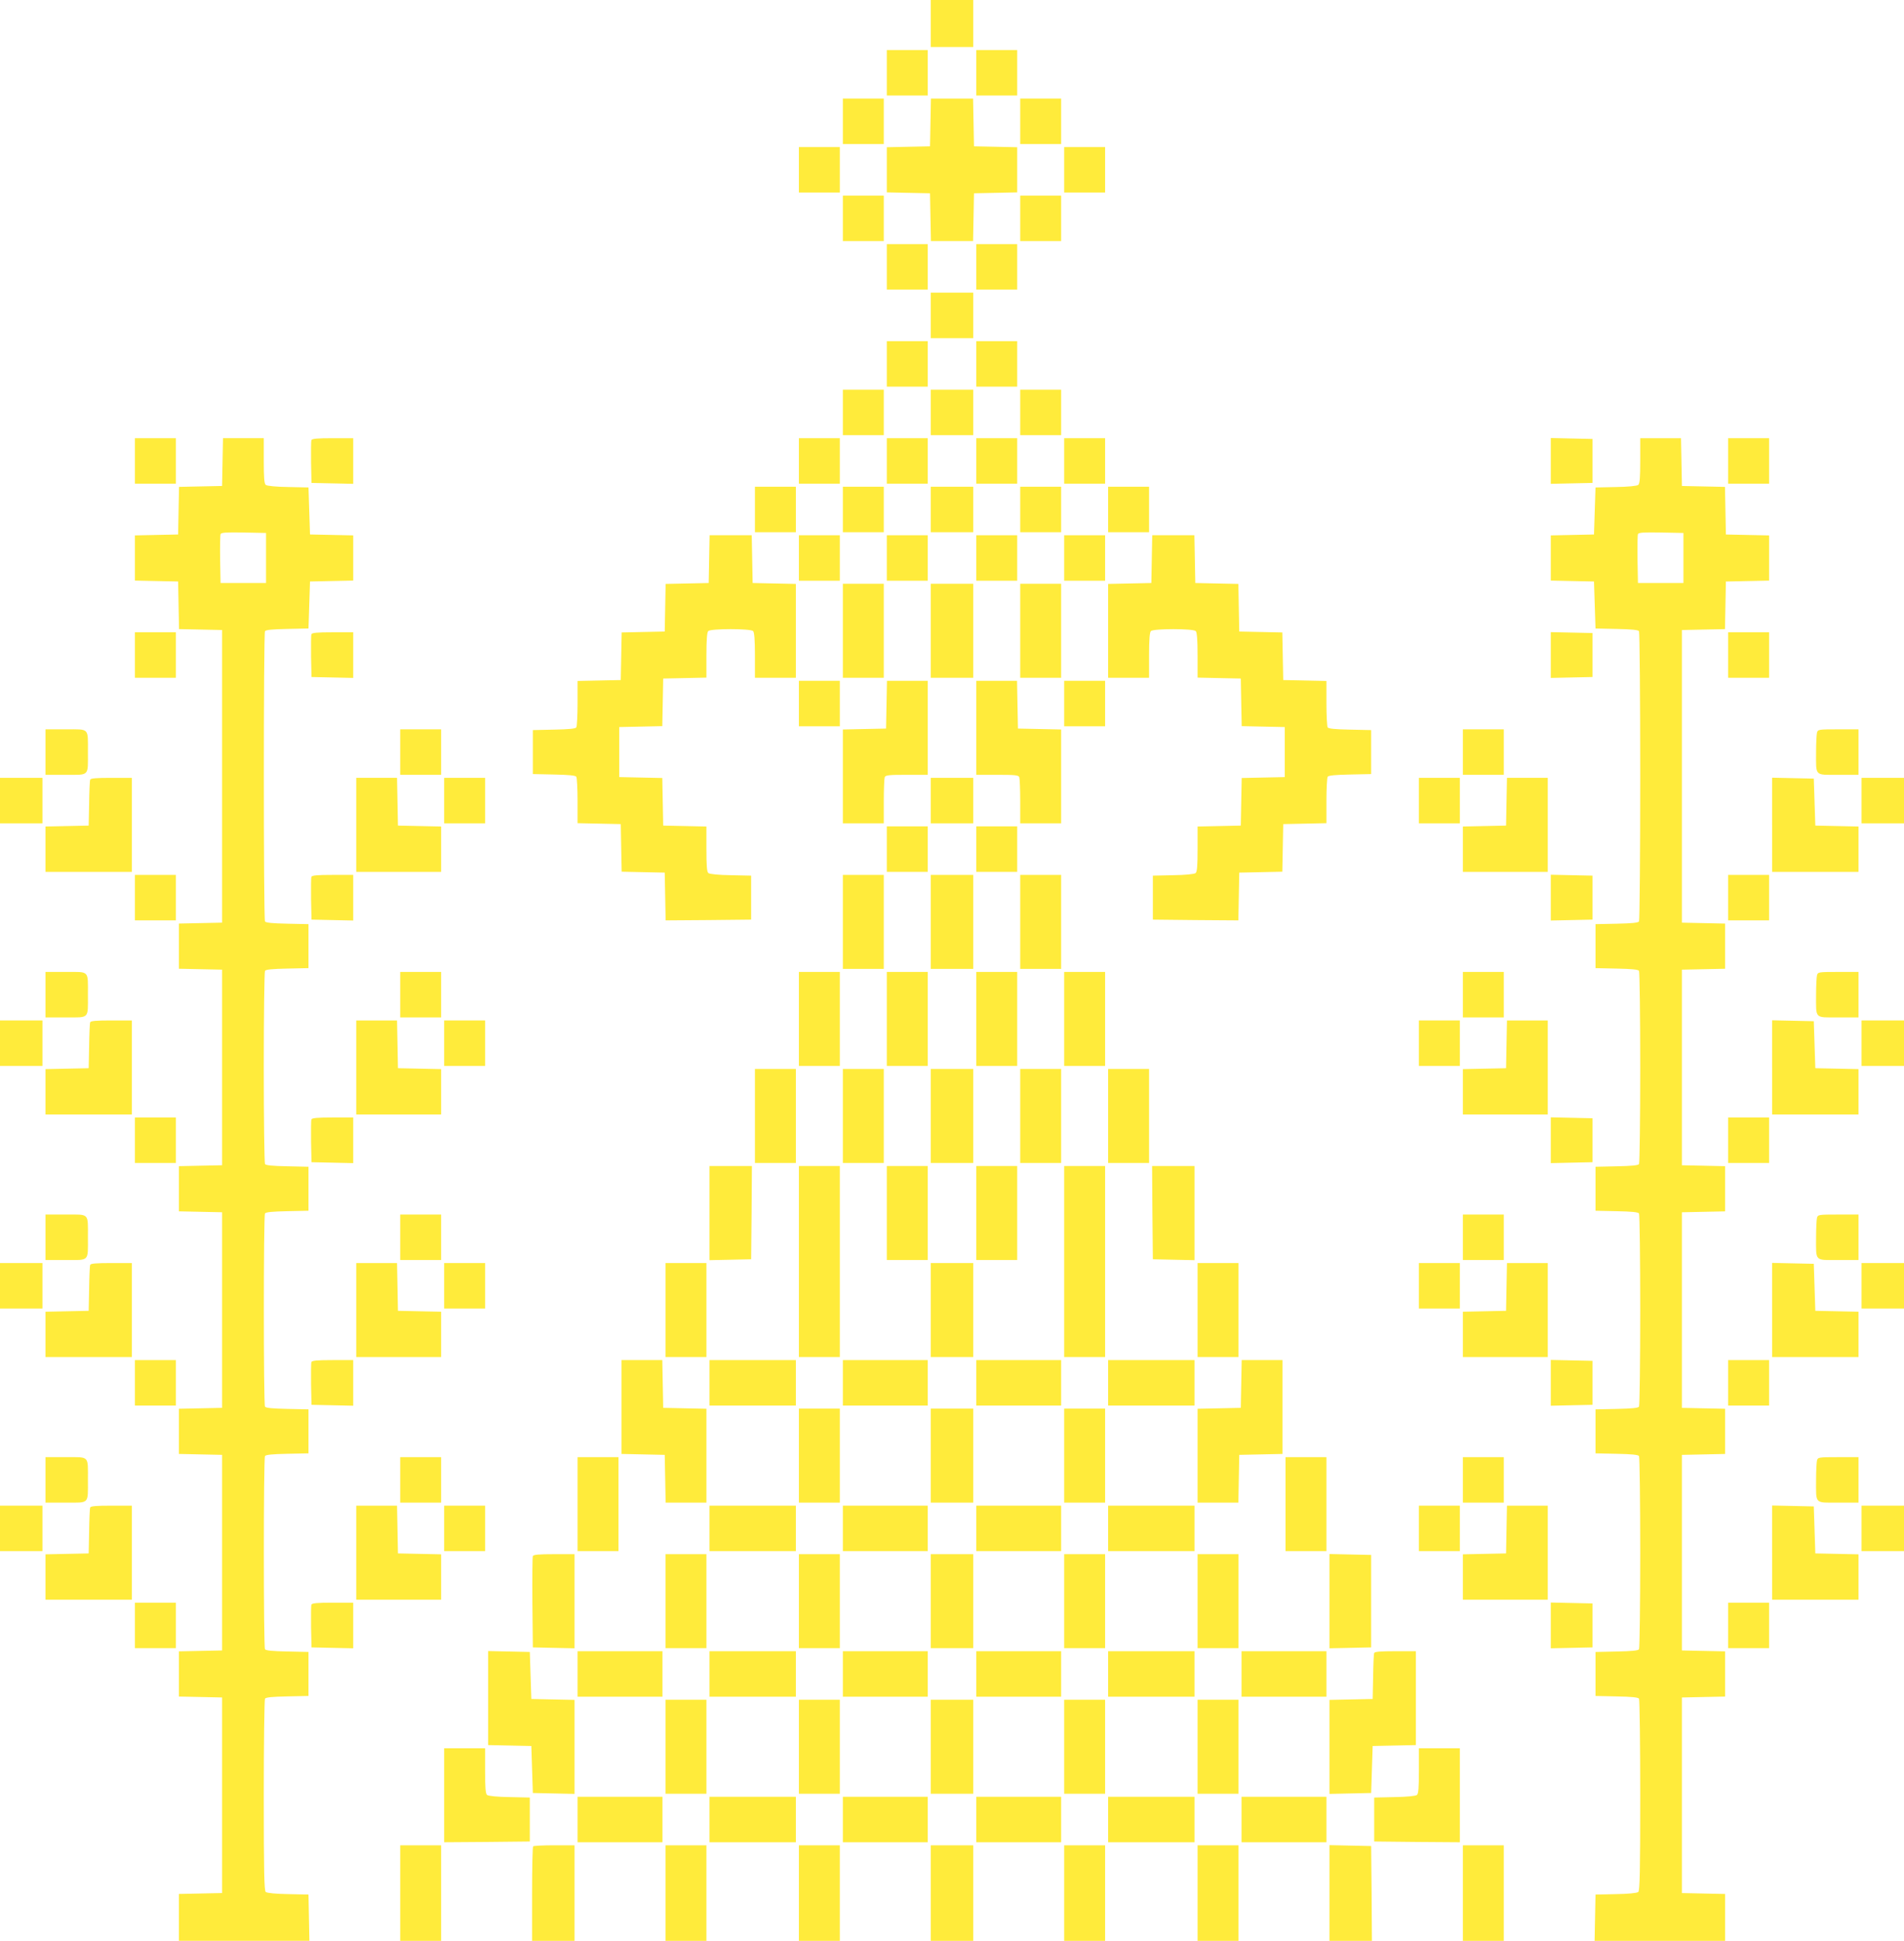<?xml version="1.0" standalone="no"?>
<!DOCTYPE svg PUBLIC "-//W3C//DTD SVG 20010904//EN"
 "http://www.w3.org/TR/2001/REC-SVG-20010904/DTD/svg10.dtd">
<svg version="1.0" xmlns="http://www.w3.org/2000/svg"
 width="1256pt" height="1280pt" viewBox="0 0 1256 1280"
 preserveAspectRatio="xMidYMid meet">
<g transform="translate(0,1280) scale(0.1,-0.1)"
fill="#ffeb3b" stroke="none">
<path d="M6140 12645 l0 -155 140 0 140 0 0 155 0 155 -140 0 -140 0 0 -155z"/>
<path d="M5850 12320 l0 -150 135 0 135 0 0 150 0 150 -135 0 -135 0 0 -150z"/>
<path d="M6440 12320 l0 -150 135 0 135 0 0 150 0 150 -135 0 -135 0 0 -150z"/>
<path d="M5560 12000 l0 -150 135 0 135 0 0 150 0 150 -135 0 -135 0 0 -150z"/>
<path d="M6138 11993 l-3 -158 -142 -3 -143 -3 0 -149 0 -149 143 -3 142 -3 3
-157 3 -158 139 0 139 0 3 158 3 157 143 3 142 3 0 149 0 149 -142 3 -143 3
-3 158 -3 157 -139 0 -139 0 -3 -157z"/>
<path d="M6730 12000 l0 -150 135 0 135 0 0 150 0 150 -135 0 -135 0 0 -150z"/>
<path d="M5270 11680 l0 -150 135 0 135 0 0 150 0 150 -135 0 -135 0 0 -150z"/>
<path d="M7020 11680 l0 -150 135 0 135 0 0 150 0 150 -135 0 -135 0 0 -150z"/>
<path d="M5560 11360 l0 -150 135 0 135 0 0 150 0 150 -135 0 -135 0 0 -150z"/>
<path d="M6730 11360 l0 -150 135 0 135 0 0 150 0 150 -135 0 -135 0 0 -150z"/>
<path d="M5850 11040 l0 -150 135 0 135 0 0 150 0 150 -135 0 -135 0 0 -150z"/>
<path d="M6440 11040 l0 -150 135 0 135 0 0 150 0 150 -135 0 -135 0 0 -150z"/>
<path d="M6140 10720 l0 -150 140 0 140 0 0 150 0 150 -140 0 -140 0 0 -150z"/>
<path d="M5850 10400 l0 -150 135 0 135 0 0 150 0 150 -135 0 -135 0 0 -150z"/>
<path d="M6440 10400 l0 -150 135 0 135 0 0 150 0 150 -135 0 -135 0 0 -150z"/>
<path d="M5560 10080 l0 -150 135 0 135 0 0 150 0 150 -135 0 -135 0 0 -150z"/>
<path d="M6140 10080 l0 -150 140 0 140 0 0 150 0 150 -140 0 -140 0 0 -150z"/>
<path d="M6730 10080 l0 -150 135 0 135 0 0 150 0 150 -135 0 -135 0 0 -150z"/>
<path d="M890 9760 l0 -150 135 0 135 0 0 150 0 150 -135 0 -135 0 0 -150z"/>
<path d="M1468 9753 l-3 -158 -142 -3 -142 -3 -3 -157 -3 -157 -142 -3 -143
-3 0 -149 0 -149 143 -3 142 -3 3 -157 3 -157 142 -3 142 -3 0 -965 0 -965
-142 -3 -143 -3 0 -149 0 -149 143 -3 142 -3 0 -645 0 -645 -142 -3 -143 -3 0
-149 0 -149 143 -3 142 -3 0 -645 0 -645 -142 -3 -143 -3 0 -149 0 -149 143
-3 142 -3 0 -645 0 -645 -142 -3 -143 -3 0 -149 0 -149 143 -3 142 -3 0 -645
0 -645 -142 -3 -143 -3 0 -154 0 -155 430 0 431 0 -3 153 -3 152 -134 3 c-79
1 -140 7 -148 14 -10 8 -13 131 -13 637 0 344 4 631 8 638 5 9 51 13 147 15
l140 3 0 145 0 145 -140 3 c-96 2 -142 6 -147 15 -10 16 -10 1258 0 1274 5 9
51 13 147 15 l140 3 0 145 0 145 -140 3 c-96 2 -142 6 -147 15 -10 16 -10
1258 0 1274 5 9 51 13 147 15 l140 3 0 145 0 145 -140 3 c-96 2 -142 6 -147
15 -4 7 -8 293 -8 637 0 344 4 630 8 637 5 9 51 13 147 15 l140 3 0 145 0 145
-140 3 c-96 2 -142 6 -147 15 -10 16 -10 1898 0 1914 5 9 51 13 147 15 l140 3
5 155 5 155 143 3 142 3 0 149 0 149 -142 3 -143 3 -5 155 -5 155 -134 3 c-79
1 -140 7 -148 14 -10 8 -13 48 -13 159 l0 149 -135 0 -134 0 -3 -157z m287
-633 l0 -165 -150 0 -150 0 -3 155 c-1 85 0 160 3 167 3 11 37 13 152 11 l148
-3 0 -165z"/>
<path d="M2054 9897 c-2 -7 -3 -74 -2 -148 l3 -134 138 -3 137 -3 0 151 0 150
-135 0 c-102 0 -137 -3 -141 -13z"/>
<path d="M5270 9760 l0 -150 135 0 135 0 0 150 0 150 -135 0 -135 0 0 -150z"/>
<path d="M5850 9760 l0 -150 135 0 135 0 0 150 0 150 -135 0 -135 0 0 -150z"/>
<path d="M6440 9760 l0 -150 135 0 135 0 0 150 0 150 -135 0 -135 0 0 -150z"/>
<path d="M7020 9760 l0 -150 135 0 135 0 0 150 0 150 -135 0 -135 0 0 -150z"/>
<path d="M10230 9760 l0 -151 138 3 137 3 0 145 0 145 -137 3 -138 3 0 -151z"/>
<path d="M10820 9761 c0 -111 -3 -151 -13 -159 -8 -7 -69 -13 -148 -14 l-134
-3 -5 -155 -5 -155 -142 -3 -143 -3 0 -149 0 -149 143 -3 142 -3 5 -155 5
-155 140 -3 c96 -2 142 -6 147 -15 4 -7 8 -437 8 -957 0 -520 -4 -950 -8 -957
-5 -9 -51 -13 -147 -15 l-140 -3 0 -145 0 -145 140 -3 c96 -2 142 -6 147 -15
4 -7 8 -293 8 -637 0 -344 -4 -630 -8 -637 -5 -9 -51 -13 -147 -15 l-140 -3 0
-145 0 -145 140 -3 c96 -2 142 -6 147 -15 4 -7 8 -293 8 -637 0 -344 -4 -630
-8 -637 -5 -9 -51 -13 -147 -15 l-140 -3 0 -145 0 -145 140 -3 c96 -2 142 -6
147 -15 4 -7 8 -293 8 -637 0 -344 -4 -630 -8 -637 -5 -9 -51 -13 -147 -15
l-140 -3 0 -145 0 -145 140 -3 c96 -2 142 -6 147 -15 4 -7 8 -294 8 -638 0
-506 -3 -629 -13 -637 -8 -7 -69 -13 -148 -14 l-134 -3 -3 -152 -3 -153 431 0
430 0 0 155 0 154 -142 3 -143 3 0 645 0 645 143 3 142 3 0 149 0 149 -142 3
-143 3 0 645 0 645 143 3 142 3 0 149 0 149 -142 3 -143 3 0 645 0 645 143 3
142 3 0 149 0 149 -142 3 -143 3 0 645 0 645 143 3 142 3 0 149 0 149 -142 3
-143 3 0 965 0 965 142 3 142 3 3 157 3 157 143 3 142 3 0 149 0 149 -142 3
-143 3 -3 157 -3 157 -142 3 -142 3 -3 158 -3 157 -134 0 -135 0 0 -149z m285
-641 l0 -165 -150 0 -150 0 -3 155 c-1 85 0 160 3 167 3 11 37 13 152 11 l148
-3 0 -165z"/>
<path d="M11400 9760 l0 -150 135 0 135 0 0 150 0 150 -135 0 -135 0 0 -150z"/>
<path d="M4980 9440 l0 -150 135 0 135 0 0 150 0 150 -135 0 -135 0 0 -150z"/>
<path d="M5560 9440 l0 -150 135 0 135 0 0 150 0 150 -135 0 -135 0 0 -150z"/>
<path d="M6140 9440 l0 -150 140 0 140 0 0 150 0 150 -140 0 -140 0 0 -150z"/>
<path d="M6730 9440 l0 -150 135 0 135 0 0 150 0 150 -135 0 -135 0 0 -150z"/>
<path d="M7310 9440 l0 -150 135 0 135 0 0 150 0 150 -135 0 -135 0 0 -150z"/>
<path d="M4678 9113 l-3 -158 -142 -3 -142 -3 -3 -157 -3 -157 -142 -3 -142
-3 -3 -157 -3 -157 -142 -3 -143 -3 0 -147 c0 -81 -4 -152 -8 -159 -5 -9 -51
-13 -147 -15 l-140 -3 0 -145 0 -145 140 -3 c96 -2 142 -6 147 -15 4 -7 8 -78
8 -159 l0 -147 143 -3 142 -3 3 -157 3 -157 142 -3 142 -3 3 -158 3 -157 282
2 282 3 0 145 0 145 -134 3 c-79 1 -140 7 -148 14 -10 8 -13 48 -13 159 l0
148 -142 3 -143 3 -3 157 -3 157 -142 3 -142 3 0 165 0 165 142 3 142 3 3 157
3 157 143 3 142 3 0 147 c0 102 4 152 12 160 17 17 279 17 296 0 8 -8 12 -58
12 -160 l0 -148 135 0 135 0 0 310 0 309 -142 3 -143 3 -3 158 -3 157 -139 0
-139 0 -3 -157z"/>
<path d="M5270 9120 l0 -150 135 0 135 0 0 150 0 150 -135 0 -135 0 0 -150z"/>
<path d="M5850 9120 l0 -150 135 0 135 0 0 150 0 150 -135 0 -135 0 0 -150z"/>
<path d="M6440 9120 l0 -150 135 0 135 0 0 150 0 150 -135 0 -135 0 0 -150z"/>
<path d="M7020 9120 l0 -150 135 0 135 0 0 150 0 150 -135 0 -135 0 0 -150z"/>
<path d="M7598 9113 l-3 -158 -142 -3 -143 -3 0 -309 0 -310 135 0 135 0 0
148 c0 102 4 152 12 160 17 17 279 17 296 0 8 -8 12 -58 12 -160 l0 -147 143
-3 142 -3 3 -157 3 -157 142 -3 142 -3 0 -165 0 -165 -142 -3 -142 -3 -3 -157
-3 -157 -142 -3 -143 -3 0 -148 c0 -111 -3 -151 -13 -159 -8 -7 -69 -13 -148
-14 l-134 -3 0 -145 0 -145 282 -3 282 -2 3 157 3 158 142 3 142 3 3 157 3
157 143 3 142 3 0 147 c0 81 4 152 8 159 5 9 51 13 147 15 l140 3 0 145 0 145
-140 3 c-96 2 -142 6 -147 15 -4 7 -8 78 -8 159 l0 147 -142 3 -143 3 -3 157
-3 157 -142 3 -142 3 -3 157 -3 157 -142 3 -142 3 -3 158 -3 157 -139 0 -139
0 -3 -157z"/>
<path d="M5560 8640 l0 -310 135 0 135 0 0 310 0 310 -135 0 -135 0 0 -310z"/>
<path d="M6140 8640 l0 -310 140 0 140 0 0 310 0 310 -140 0 -140 0 0 -310z"/>
<path d="M6730 8640 l0 -310 135 0 135 0 0 310 0 310 -135 0 -135 0 0 -310z"/>
<path d="M890 8480 l0 -150 135 0 135 0 0 150 0 150 -135 0 -135 0 0 -150z"/>
<path d="M2054 8617 c-2 -7 -3 -74 -2 -148 l3 -134 138 -3 137 -3 0 151 0 150
-135 0 c-102 0 -137 -3 -141 -13z"/>
<path d="M10230 8480 l0 -151 138 3 137 3 0 145 0 145 -137 3 -138 3 0 -151z"/>
<path d="M11400 8480 l0 -150 135 0 135 0 0 150 0 150 -135 0 -135 0 0 -150z"/>
<path d="M5270 8160 l0 -150 135 0 135 0 0 150 0 150 -135 0 -135 0 0 -150z"/>
<path d="M5848 8153 l-3 -158 -142 -3 -143 -3 0 -309 0 -310 135 0 135 0 0
144 c0 79 3 151 6 160 5 14 28 16 145 16 l139 0 0 310 0 310 -135 0 -134 0 -3
-157z"/>
<path d="M6440 8000 l0 -310 139 0 c117 0 140 -2 145 -16 3 -9 6 -81 6 -160
l0 -144 135 0 135 0 0 310 0 309 -142 3 -143 3 -3 158 -3 157 -134 0 -135 0 0
-310z"/>
<path d="M7020 8160 l0 -150 135 0 135 0 0 150 0 150 -135 0 -135 0 0 -150z"/>
<path d="M300 7840 l0 -150 134 0 c158 0 146 -12 146 150 0 162 12 150 -146
150 l-134 0 0 -150z"/>
<path d="M2640 7840 l0 -150 135 0 135 0 0 150 0 150 -135 0 -135 0 0 -150z"/>
<path d="M9650 7840 l0 -150 135 0 135 0 0 150 0 150 -135 0 -135 0 0 -150z"/>
<path d="M11986 7968 c-3 -13 -6 -70 -6 -128 0 -162 -12 -150 146 -150 l134 0
0 150 0 150 -134 0 c-130 0 -134 -1 -140 -22z"/>
<path d="M0 7520 l0 -150 140 0 140 0 0 150 0 150 -140 0 -140 0 0 -150z"/>
<path d="M595 7658 c-3 -7 -6 -78 -7 -158 l-3 -145 -142 -3 -143 -3 0 -149 0
-150 285 0 285 0 0 310 0 310 -135 0 c-99 0 -137 -3 -140 -12z"/>
<path d="M2350 7360 l0 -310 280 0 280 0 0 150 0 149 -142 3 -143 3 -3 158 -3
157 -134 0 -135 0 0 -310z"/>
<path d="M2930 7520 l0 -150 135 0 135 0 0 150 0 150 -135 0 -135 0 0 -150z"/>
<path d="M6140 7520 l0 -150 140 0 140 0 0 150 0 150 -140 0 -140 0 0 -150z"/>
<path d="M9360 7520 l0 -150 135 0 135 0 0 150 0 150 -135 0 -135 0 0 -150z"/>
<path d="M9938 7513 l-3 -158 -142 -3 -143 -3 0 -149 0 -150 280 0 280 0 0
310 0 310 -135 0 -134 0 -3 -157z"/>
<path d="M11690 7360 l0 -310 285 0 285 0 0 150 0 149 -142 3 -143 3 -5 155
-5 155 -137 3 -138 3 0 -311z"/>
<path d="M12280 7520 l0 -150 140 0 140 0 0 150 0 150 -140 0 -140 0 0 -150z"/>
<path d="M5850 7200 l0 -150 135 0 135 0 0 150 0 150 -135 0 -135 0 0 -150z"/>
<path d="M6440 7200 l0 -150 135 0 135 0 0 150 0 150 -135 0 -135 0 0 -150z"/>
<path d="M890 6880 l0 -150 135 0 135 0 0 150 0 150 -135 0 -135 0 0 -150z"/>
<path d="M2054 7017 c-2 -7 -3 -74 -2 -148 l3 -134 138 -3 137 -3 0 151 0 150
-135 0 c-102 0 -137 -3 -141 -13z"/>
<path d="M5560 6720 l0 -310 135 0 135 0 0 310 0 310 -135 0 -135 0 0 -310z"/>
<path d="M6140 6720 l0 -310 140 0 140 0 0 310 0 310 -140 0 -140 0 0 -310z"/>
<path d="M6730 6720 l0 -310 135 0 135 0 0 310 0 310 -135 0 -135 0 0 -310z"/>
<path d="M10230 6880 l0 -151 138 3 137 3 0 145 0 145 -137 3 -138 3 0 -151z"/>
<path d="M11400 6880 l0 -150 135 0 135 0 0 150 0 150 -135 0 -135 0 0 -150z"/>
<path d="M300 6240 l0 -150 134 0 c158 0 146 -12 146 150 0 162 12 150 -146
150 l-134 0 0 -150z"/>
<path d="M2640 6240 l0 -150 135 0 135 0 0 150 0 150 -135 0 -135 0 0 -150z"/>
<path d="M5270 6080 l0 -310 135 0 135 0 0 310 0 310 -135 0 -135 0 0 -310z"/>
<path d="M5850 6080 l0 -310 135 0 135 0 0 310 0 310 -135 0 -135 0 0 -310z"/>
<path d="M6440 6080 l0 -310 135 0 135 0 0 310 0 310 -135 0 -135 0 0 -310z"/>
<path d="M7020 6080 l0 -310 135 0 135 0 0 310 0 310 -135 0 -135 0 0 -310z"/>
<path d="M9650 6240 l0 -150 135 0 135 0 0 150 0 150 -135 0 -135 0 0 -150z"/>
<path d="M11986 6368 c-3 -13 -6 -70 -6 -128 0 -162 -12 -150 146 -150 l134 0
0 150 0 150 -134 0 c-130 0 -134 -1 -140 -22z"/>
<path d="M0 5920 l0 -150 140 0 140 0 0 150 0 150 -140 0 -140 0 0 -150z"/>
<path d="M595 6058 c-3 -7 -6 -78 -7 -158 l-3 -145 -142 -3 -143 -3 0 -149 0
-150 285 0 285 0 0 310 0 310 -135 0 c-99 0 -137 -3 -140 -12z"/>
<path d="M2350 5760 l0 -310 280 0 280 0 0 150 0 149 -142 3 -143 3 -3 158 -3
157 -134 0 -135 0 0 -310z"/>
<path d="M2930 5920 l0 -150 135 0 135 0 0 150 0 150 -135 0 -135 0 0 -150z"/>
<path d="M9360 5920 l0 -150 135 0 135 0 0 150 0 150 -135 0 -135 0 0 -150z"/>
<path d="M9938 5913 l-3 -158 -142 -3 -143 -3 0 -149 0 -150 280 0 280 0 0
310 0 310 -135 0 -134 0 -3 -157z"/>
<path d="M11690 5760 l0 -310 285 0 285 0 0 150 0 149 -142 3 -143 3 -5 155
-5 155 -137 3 -138 3 0 -311z"/>
<path d="M12280 5920 l0 -150 140 0 140 0 0 150 0 150 -140 0 -140 0 0 -150z"/>
<path d="M4980 5440 l0 -310 135 0 135 0 0 310 0 310 -135 0 -135 0 0 -310z"/>
<path d="M5560 5440 l0 -310 135 0 135 0 0 310 0 310 -135 0 -135 0 0 -310z"/>
<path d="M6140 5440 l0 -310 140 0 140 0 0 310 0 310 -140 0 -140 0 0 -310z"/>
<path d="M6730 5440 l0 -310 135 0 135 0 0 310 0 310 -135 0 -135 0 0 -310z"/>
<path d="M7310 5440 l0 -310 135 0 135 0 0 310 0 310 -135 0 -135 0 0 -310z"/>
<path d="M890 5280 l0 -150 135 0 135 0 0 150 0 150 -135 0 -135 0 0 -150z"/>
<path d="M2054 5417 c-2 -7 -3 -74 -2 -148 l3 -134 138 -3 137 -3 0 151 0 150
-135 0 c-102 0 -137 -3 -141 -13z"/>
<path d="M10230 5280 l0 -151 138 3 137 3 0 145 0 145 -137 3 -138 3 0 -151z"/>
<path d="M11400 5280 l0 -150 135 0 135 0 0 150 0 150 -135 0 -135 0 0 -150z"/>
<path d="M4680 4800 l0 -311 138 3 137 3 3 308 2 307 -140 0 -140 0 0 -310z"/>
<path d="M5270 4480 l0 -630 135 0 135 0 0 630 0 630 -135 0 -135 0 0 -630z"/>
<path d="M5850 4800 l0 -310 135 0 135 0 0 310 0 310 -135 0 -135 0 0 -310z"/>
<path d="M6440 4800 l0 -310 135 0 135 0 0 310 0 310 -135 0 -135 0 0 -310z"/>
<path d="M7020 4480 l0 -630 135 0 135 0 0 630 0 630 -135 0 -135 0 0 -630z"/>
<path d="M7602 4803 l3 -308 138 -3 137 -3 0 311 0 310 -140 0 -140 0 2 -307z"/>
<path d="M300 4640 l0 -150 134 0 c158 0 146 -12 146 150 0 162 12 150 -146
150 l-134 0 0 -150z"/>
<path d="M2640 4640 l0 -150 135 0 135 0 0 150 0 150 -135 0 -135 0 0 -150z"/>
<path d="M9650 4640 l0 -150 135 0 135 0 0 150 0 150 -135 0 -135 0 0 -150z"/>
<path d="M11986 4768 c-3 -13 -6 -70 -6 -128 0 -162 -12 -150 146 -150 l134 0
0 150 0 150 -134 0 c-130 0 -134 -1 -140 -22z"/>
<path d="M0 4320 l0 -150 140 0 140 0 0 150 0 150 -140 0 -140 0 0 -150z"/>
<path d="M595 4458 c-3 -7 -6 -78 -7 -158 l-3 -145 -142 -3 -143 -3 0 -149 0
-150 285 0 285 0 0 310 0 310 -135 0 c-99 0 -137 -3 -140 -12z"/>
<path d="M2350 4160 l0 -310 280 0 280 0 0 150 0 149 -142 3 -143 3 -3 158 -3
157 -134 0 -135 0 0 -310z"/>
<path d="M2930 4320 l0 -150 135 0 135 0 0 150 0 150 -135 0 -135 0 0 -150z"/>
<path d="M4390 4160 l0 -310 135 0 135 0 0 310 0 310 -135 0 -135 0 0 -310z"/>
<path d="M6140 4160 l0 -310 140 0 140 0 0 310 0 310 -140 0 -140 0 0 -310z"/>
<path d="M7900 4160 l0 -310 135 0 135 0 0 310 0 310 -135 0 -135 0 0 -310z"/>
<path d="M9360 4320 l0 -150 135 0 135 0 0 150 0 150 -135 0 -135 0 0 -150z"/>
<path d="M9938 4313 l-3 -158 -142 -3 -143 -3 0 -149 0 -150 280 0 280 0 0
310 0 310 -135 0 -134 0 -3 -157z"/>
<path d="M11690 4160 l0 -310 285 0 285 0 0 150 0 149 -142 3 -143 3 -5 155
-5 155 -137 3 -138 3 0 -311z"/>
<path d="M12280 4320 l0 -150 140 0 140 0 0 150 0 150 -140 0 -140 0 0 -150z"/>
<path d="M890 3680 l0 -150 135 0 135 0 0 150 0 150 -135 0 -135 0 0 -150z"/>
<path d="M2054 3817 c-2 -7 -3 -74 -2 -148 l3 -134 138 -3 137 -3 0 151 0 150
-135 0 c-102 0 -137 -3 -141 -13z"/>
<path d="M4100 3520 l0 -309 143 -3 142 -3 3 -157 3 -158 134 0 135 0 0 310 0
309 -142 3 -143 3 -3 158 -3 157 -134 0 -135 0 0 -310z"/>
<path d="M4680 3680 l0 -150 285 0 285 0 0 150 0 150 -285 0 -285 0 0 -150z"/>
<path d="M5560 3680 l0 -150 280 0 280 0 0 150 0 150 -280 0 -280 0 0 -150z"/>
<path d="M6440 3680 l0 -150 280 0 280 0 0 150 0 150 -280 0 -280 0 0 -150z"/>
<path d="M7310 3680 l0 -150 285 0 285 0 0 150 0 150 -285 0 -285 0 0 -150z"/>
<path d="M8188 3673 l-3 -158 -142 -3 -143 -3 0 -309 0 -310 135 0 134 0 3
158 3 157 143 3 142 3 0 309 0 310 -135 0 -134 0 -3 -157z"/>
<path d="M10230 3680 l0 -151 138 3 137 3 0 145 0 145 -137 3 -138 3 0 -151z"/>
<path d="M11400 3680 l0 -150 135 0 135 0 0 150 0 150 -135 0 -135 0 0 -150z"/>
<path d="M5270 3200 l0 -310 135 0 135 0 0 310 0 310 -135 0 -135 0 0 -310z"/>
<path d="M6140 3200 l0 -310 140 0 140 0 0 310 0 310 -140 0 -140 0 0 -310z"/>
<path d="M7020 3200 l0 -310 135 0 135 0 0 310 0 310 -135 0 -135 0 0 -310z"/>
<path d="M300 3040 l0 -150 134 0 c158 0 146 -12 146 150 0 162 12 150 -146
150 l-134 0 0 -150z"/>
<path d="M2640 3040 l0 -150 135 0 135 0 0 150 0 150 -135 0 -135 0 0 -150z"/>
<path d="M3810 2880 l0 -310 135 0 135 0 0 310 0 310 -135 0 -135 0 0 -310z"/>
<path d="M8480 2880 l0 -310 135 0 135 0 0 310 0 310 -135 0 -135 0 0 -310z"/>
<path d="M9650 3040 l0 -150 135 0 135 0 0 150 0 150 -135 0 -135 0 0 -150z"/>
<path d="M11986 3168 c-3 -13 -6 -70 -6 -128 0 -162 -12 -150 146 -150 l134 0
0 150 0 150 -134 0 c-130 0 -134 -1 -140 -22z"/>
<path d="M0 2720 l0 -150 140 0 140 0 0 150 0 150 -140 0 -140 0 0 -150z"/>
<path d="M595 2858 c-3 -7 -6 -78 -7 -158 l-3 -145 -142 -3 -143 -3 0 -149 0
-150 285 0 285 0 0 310 0 310 -135 0 c-99 0 -137 -3 -140 -12z"/>
<path d="M2350 2560 l0 -310 280 0 280 0 0 150 0 149 -142 3 -143 3 -3 158 -3
157 -134 0 -135 0 0 -310z"/>
<path d="M2930 2720 l0 -150 135 0 135 0 0 150 0 150 -135 0 -135 0 0 -150z"/>
<path d="M4680 2720 l0 -150 285 0 285 0 0 150 0 150 -285 0 -285 0 0 -150z"/>
<path d="M5560 2720 l0 -150 280 0 280 0 0 150 0 150 -280 0 -280 0 0 -150z"/>
<path d="M6440 2720 l0 -150 280 0 280 0 0 150 0 150 -280 0 -280 0 0 -150z"/>
<path d="M7310 2720 l0 -150 285 0 285 0 0 150 0 150 -285 0 -285 0 0 -150z"/>
<path d="M9360 2720 l0 -150 135 0 135 0 0 150 0 150 -135 0 -135 0 0 -150z"/>
<path d="M9938 2713 l-3 -158 -142 -3 -143 -3 0 -149 0 -150 280 0 280 0 0
310 0 310 -135 0 -134 0 -3 -157z"/>
<path d="M11690 2560 l0 -310 285 0 285 0 0 150 0 149 -142 3 -143 3 -5 155
-5 155 -137 3 -138 3 0 -311z"/>
<path d="M12280 2720 l0 -150 140 0 140 0 0 150 0 150 -140 0 -140 0 0 -150z"/>
<path d="M3515 2537 c-3 -7 -4 -145 -3 -307 l3 -295 138 -3 137 -3 0 311 0
310 -135 0 c-100 0 -137 -3 -140 -13z"/>
<path d="M4390 2240 l0 -310 135 0 135 0 0 310 0 310 -135 0 -135 0 0 -310z"/>
<path d="M5270 2240 l0 -310 135 0 135 0 0 310 0 310 -135 0 -135 0 0 -310z"/>
<path d="M6140 2240 l0 -310 140 0 140 0 0 310 0 310 -140 0 -140 0 0 -310z"/>
<path d="M7020 2240 l0 -310 135 0 135 0 0 310 0 310 -135 0 -135 0 0 -310z"/>
<path d="M7900 2240 l0 -310 135 0 135 0 0 310 0 310 -135 0 -135 0 0 -310z"/>
<path d="M8770 2240 l0 -311 138 3 137 3 0 305 0 305 -137 3 -138 3 0 -311z"/>
<path d="M890 2080 l0 -150 135 0 135 0 0 150 0 150 -135 0 -135 0 0 -150z"/>
<path d="M2054 2217 c-2 -7 -3 -74 -2 -148 l3 -134 138 -3 137 -3 0 151 0 150
-135 0 c-102 0 -137 -3 -141 -13z"/>
<path d="M10230 2080 l0 -151 138 3 137 3 0 145 0 145 -137 3 -138 3 0 -151z"/>
<path d="M11400 2080 l0 -150 135 0 135 0 0 150 0 150 -135 0 -135 0 0 -150z"/>
<path d="M3220 1601 l0 -310 143 -3 142 -3 5 -155 5 -155 138 -3 137 -3 0 310
0 310 -142 3 -143 3 -5 155 -5 155 -137 3 -138 3 0 -310z"/>
<path d="M3810 1760 l0 -150 280 0 280 0 0 150 0 150 -280 0 -280 0 0 -150z"/>
<path d="M4680 1760 l0 -150 285 0 285 0 0 150 0 150 -285 0 -285 0 0 -150z"/>
<path d="M5560 1760 l0 -150 280 0 280 0 0 150 0 150 -280 0 -280 0 0 -150z"/>
<path d="M6440 1760 l0 -150 280 0 280 0 0 150 0 150 -280 0 -280 0 0 -150z"/>
<path d="M7310 1760 l0 -150 285 0 285 0 0 150 0 150 -285 0 -285 0 0 -150z"/>
<path d="M8190 1760 l0 -150 280 0 280 0 0 150 0 150 -280 0 -280 0 0 -150z"/>
<path d="M9065 1898 c-3 -7 -6 -78 -7 -158 l-3 -145 -142 -3 -143 -3 0 -310 0
-310 138 3 137 3 5 155 5 155 143 3 142 3 0 309 0 310 -135 0 c-99 0 -137 -3
-140 -12z"/>
<path d="M4390 1280 l0 -310 135 0 135 0 0 310 0 310 -135 0 -135 0 0 -310z"/>
<path d="M5270 1280 l0 -310 135 0 135 0 0 310 0 310 -135 0 -135 0 0 -310z"/>
<path d="M6140 1280 l0 -310 140 0 140 0 0 310 0 310 -140 0 -140 0 0 -310z"/>
<path d="M7020 1280 l0 -310 135 0 135 0 0 310 0 310 -135 0 -135 0 0 -310z"/>
<path d="M7900 1280 l0 -310 135 0 135 0 0 310 0 310 -135 0 -135 0 0 -310z"/>
<path d="M2930 960 l0 -310 283 2 282 3 0 145 0 145 -134 3 c-79 1 -140 7
-148 14 -10 8 -13 48 -13 159 l0 149 -135 0 -135 0 0 -310z"/>
<path d="M9360 1121 c0 -111 -3 -151 -13 -159 -8 -7 -69 -13 -148 -14 l-134
-3 0 -145 0 -145 283 -3 282 -2 0 310 0 310 -135 0 -135 0 0 -149z"/>
<path d="M3810 800 l0 -150 280 0 280 0 0 150 0 150 -280 0 -280 0 0 -150z"/>
<path d="M4680 800 l0 -150 285 0 285 0 0 150 0 150 -285 0 -285 0 0 -150z"/>
<path d="M5560 800 l0 -150 280 0 280 0 0 150 0 150 -280 0 -280 0 0 -150z"/>
<path d="M6440 800 l0 -150 280 0 280 0 0 150 0 150 -280 0 -280 0 0 -150z"/>
<path d="M7310 800 l0 -150 285 0 285 0 0 150 0 150 -285 0 -285 0 0 -150z"/>
<path d="M8190 800 l0 -150 280 0 280 0 0 150 0 150 -280 0 -280 0 0 -150z"/>
<path d="M2640 315 l0 -315 135 0 135 0 0 315 0 315 -135 0 -135 0 0 -315z"/>
<path d="M3517 623 c-4 -3 -7 -145 -7 -315 l0 -308 140 0 140 0 0 315 0 315
-133 0 c-74 0 -137 -3 -140 -7z"/>
<path d="M4390 315 l0 -315 135 0 135 0 0 315 0 315 -135 0 -135 0 0 -315z"/>
<path d="M5270 315 l0 -315 135 0 135 0 0 315 0 315 -135 0 -135 0 0 -315z"/>
<path d="M6140 315 l0 -315 140 0 140 0 0 315 0 315 -140 0 -140 0 0 -315z"/>
<path d="M7020 315 l0 -315 135 0 135 0 0 315 0 315 -135 0 -135 0 0 -315z"/>
<path d="M7900 315 l0 -315 135 0 135 0 0 315 0 315 -135 0 -135 0 0 -315z"/>
<path d="M8770 315 l0 -315 140 0 140 0 -2 313 -3 312 -137 3 -138 3 0 -316z"/>
<path d="M9650 315 l0 -315 135 0 135 0 0 315 0 315 -135 0 -135 0 0 -315z"/>
</g>
</svg>
